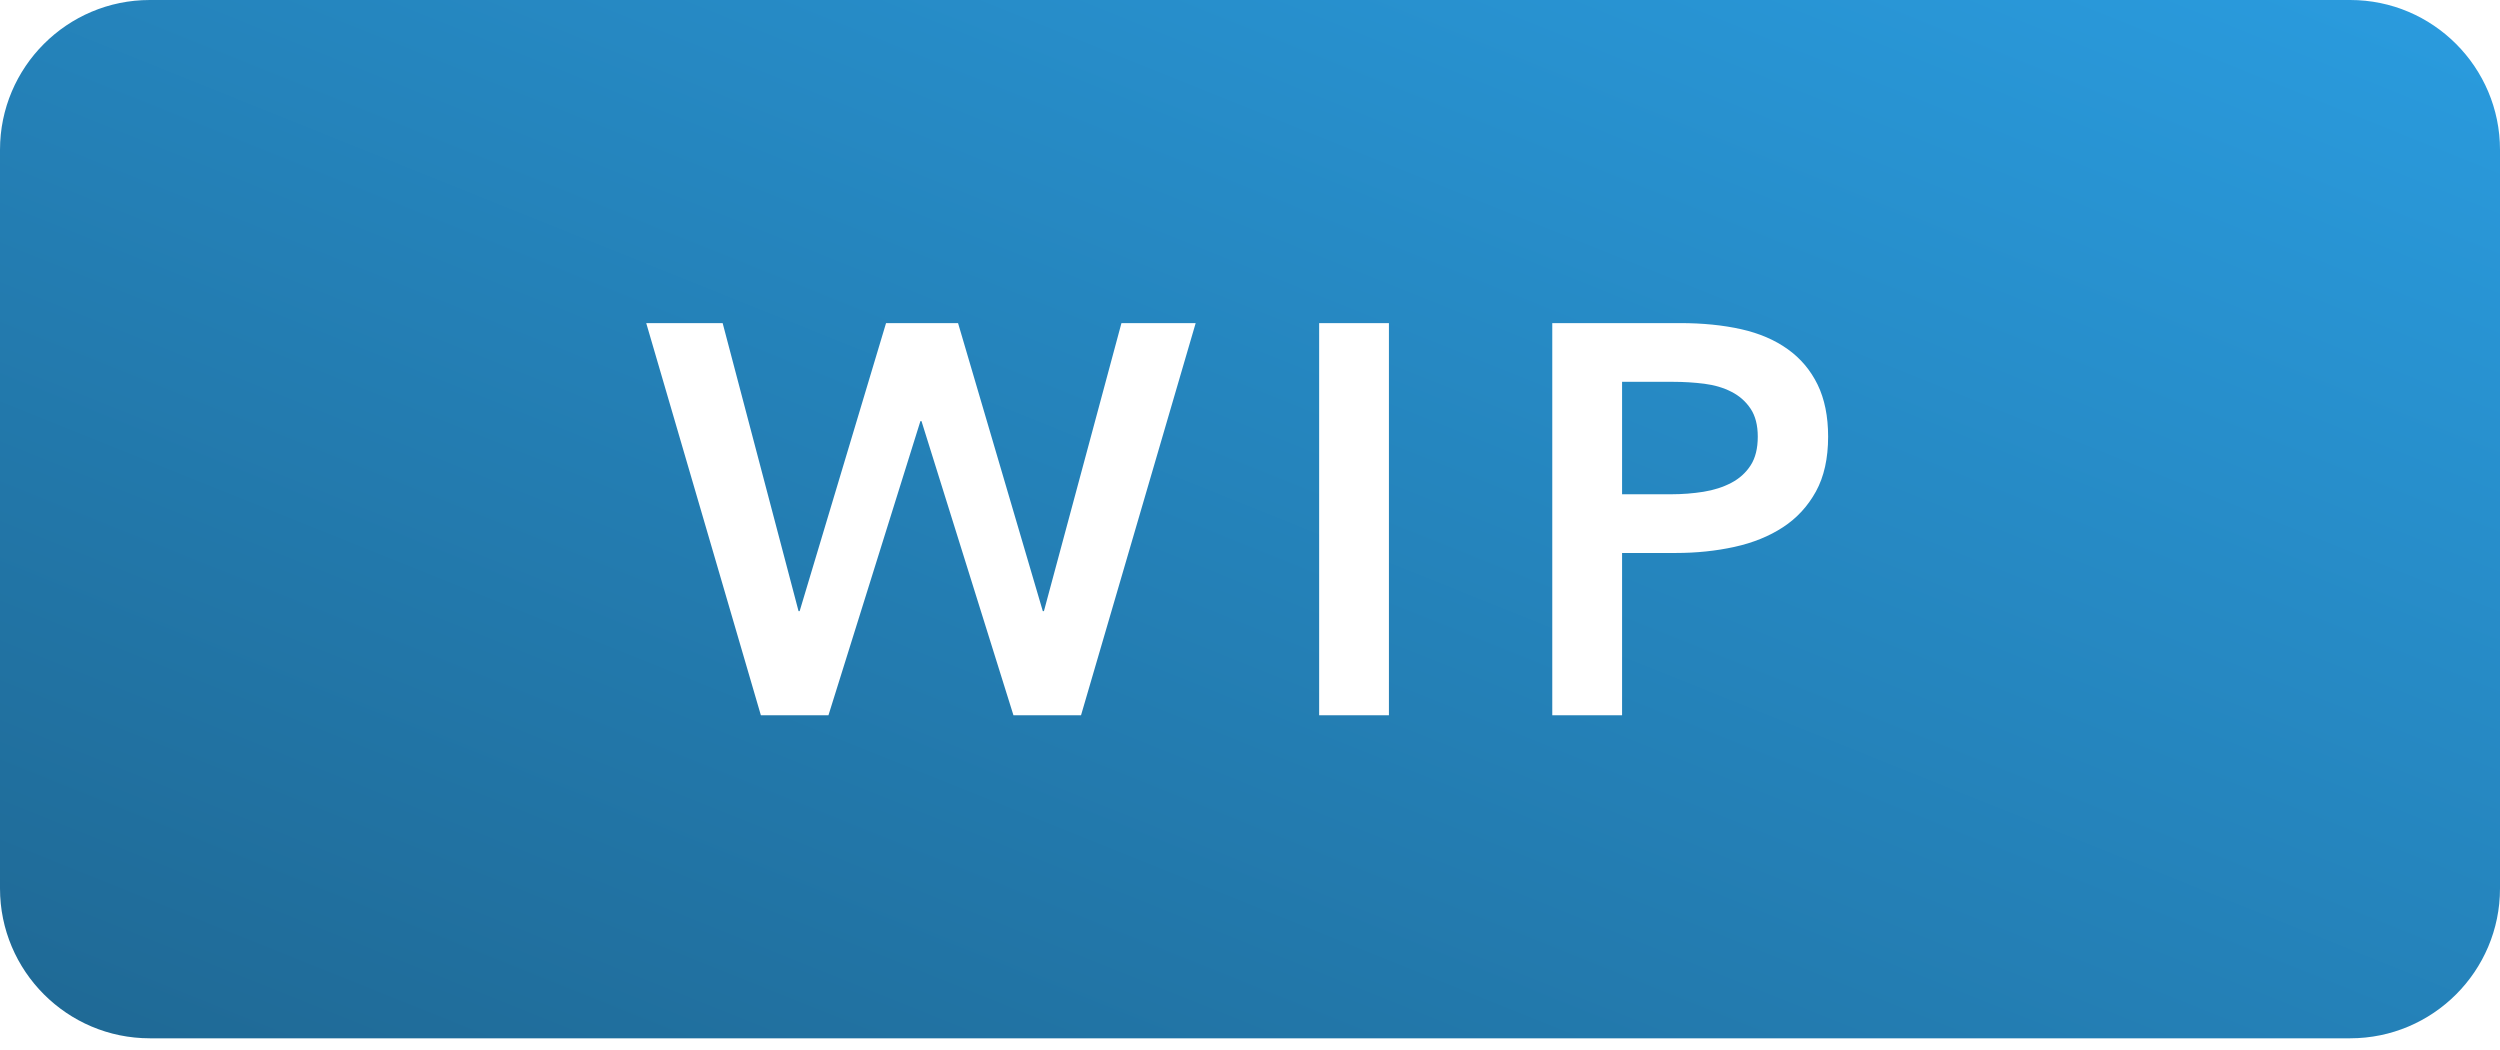 <?xml version="1.0" encoding="UTF-8" standalone="no"?>
<svg width="100px" height="42px" viewBox="0 0 100 42" version="1.1" xmlns="http://www.w3.org/2000/svg" xmlns:xlink="http://www.w3.org/1999/xlink">
    <!-- Generator: Sketch 39.1 (31720) - http://www.bohemiancoding.com/sketch -->
    <title>WIP</title>
    <desc>Created with Sketch.</desc>
    <defs>
        <linearGradient x1="100%" y1="0%" x2="2.481%" y2="100%" id="linearGradient-1">
            <stop stop-color="#2A9CDF" offset="0%"></stop>
            <stop stop-color="#1F6995" offset="100%"></stop>
        </linearGradient>
    </defs>
    <g id="Page-1" stroke="none" stroke-width="1" fill="none" fill-rule="evenodd">
        <g id="Outlined" transform="translate(-51, -131)" fill="url(#linearGradient-1)">
            <path d="M51,136.995 C51,133.684 53.688,131 56.993,131 L145.007,131 C148.317,131 151,133.693 151,136.995 L151,166.537 C151,169.848 148.312,172.532 145.007,172.532 L56.993,172.532 C53.683,172.532 51,169.839 51,166.537 L51,136.995 Z M76.849,143.924 L79.906,143.924 L82.942,155.445 L82.986,155.445 L86.442,143.924 L89.322,143.924 L92.712,155.445 L92.757,155.445 L95.858,143.924 L98.827,143.924 L94.241,159.611 L91.538,159.611 L87.86,147.846 L87.816,147.846 L84.138,159.611 L81.435,159.611 L76.849,143.924 Z M103.766,143.924 L106.557,143.924 L106.557,159.611 L103.766,159.611 L103.766,143.924 Z M113.091,143.924 L118.209,143.924 C119.11,143.924 119.922,144.006 120.646,144.168 C121.37,144.331 121.99,144.596 122.507,144.966 C123.024,145.335 123.423,145.808 123.704,146.384 C123.984,146.96 124.125,147.654 124.125,148.466 C124.125,149.338 123.962,150.069 123.637,150.66 C123.312,151.251 122.873,151.727 122.319,152.089 C121.765,152.451 121.119,152.713 120.38,152.875 C119.642,153.038 118.859,153.119 118.032,153.119 L115.883,153.119 L115.883,159.611 L113.091,159.611 L113.091,143.924 Z M117.832,150.771 C118.29,150.771 118.726,150.737 119.139,150.671 C119.553,150.604 119.922,150.486 120.247,150.316 C120.572,150.146 120.831,149.914 121.023,149.618 C121.215,149.323 121.311,148.939 121.311,148.466 C121.311,148.008 121.215,147.635 121.023,147.347 C120.831,147.059 120.576,146.834 120.258,146.672 C119.941,146.509 119.579,146.402 119.173,146.35 C118.766,146.299 118.349,146.273 117.921,146.273 L115.883,146.273 L115.883,150.771 L117.832,150.771 Z" id="WIP"></path>
        </g>
    </g>
</svg>